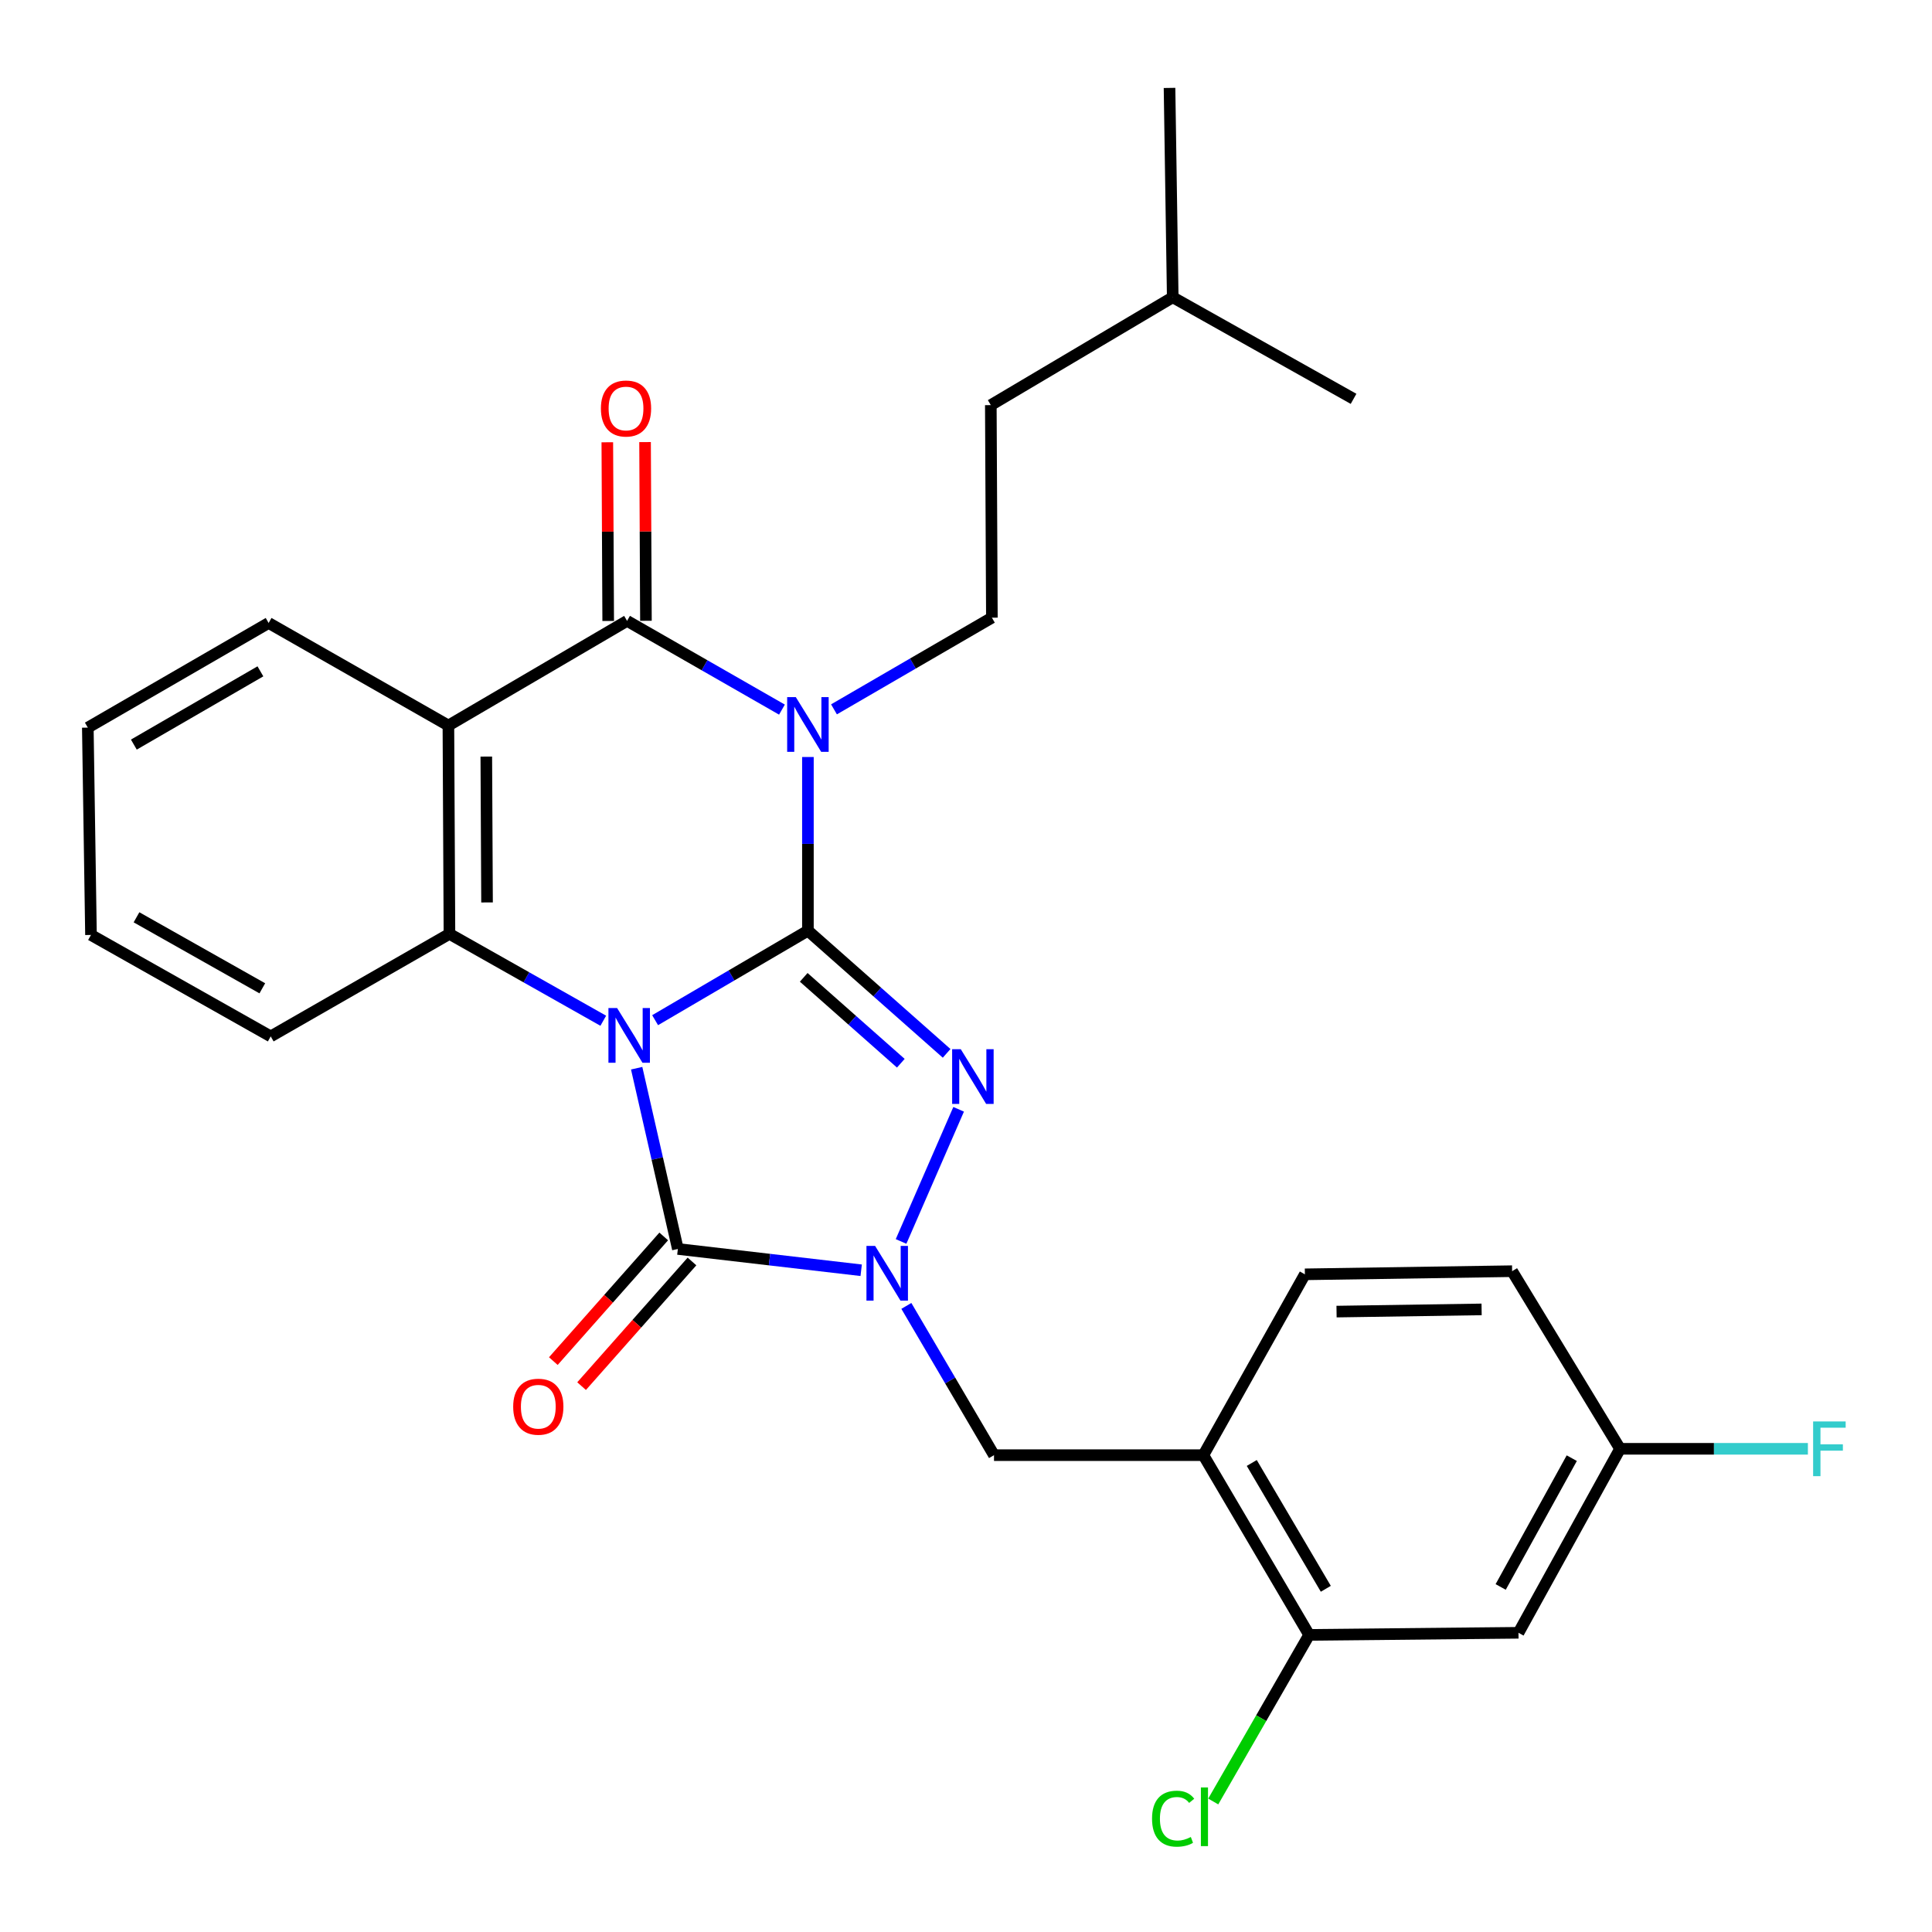 <?xml version='1.0' encoding='iso-8859-1'?>
<svg version='1.1' baseProfile='full'
              xmlns='http://www.w3.org/2000/svg'
                      xmlns:rdkit='http://www.rdkit.org/xml'
                      xmlns:xlink='http://www.w3.org/1999/xlink'
                  xml:space='preserve'
width='1000px' height='1000px' viewBox='0 0 1000 1000'>
<!-- END OF HEADER -->
<rect style='opacity:1.0;fill:#FFFFFF;stroke:none' width='1000' height='1000' x='0' y='0'> </rect>
<path class='bond-0' d='M 339.086,528.046 L 378.63,504.88' style='fill:none;fill-rule:evenodd;stroke:#0000FF;stroke-width:6px;stroke-linecap:butt;stroke-linejoin:miter;stroke-opacity:1' />
<path class='bond-0' d='M 378.63,504.88 L 418.175,481.714' style='fill:none;fill-rule:evenodd;stroke:#000000;stroke-width:6px;stroke-linecap:butt;stroke-linejoin:miter;stroke-opacity:1' />
<path class='bond-3' d='M 329.538,552.903 L 340.198,599.68' style='fill:none;fill-rule:evenodd;stroke:#0000FF;stroke-width:6px;stroke-linecap:butt;stroke-linejoin:miter;stroke-opacity:1' />
<path class='bond-3' d='M 340.198,599.68 L 350.858,646.458' style='fill:none;fill-rule:evenodd;stroke:#000000;stroke-width:6px;stroke-linecap:butt;stroke-linejoin:miter;stroke-opacity:1' />
<path class='bond-6' d='M 312.254,528.335 L 272.444,505.855' style='fill:none;fill-rule:evenodd;stroke:#0000FF;stroke-width:6px;stroke-linecap:butt;stroke-linejoin:miter;stroke-opacity:1' />
<path class='bond-6' d='M 272.444,505.855 L 232.634,483.374' style='fill:none;fill-rule:evenodd;stroke:#000000;stroke-width:6px;stroke-linecap:butt;stroke-linejoin:miter;stroke-opacity:1' />
<path class='bond-1' d='M 418.175,481.714 L 418.175,436.769' style='fill:none;fill-rule:evenodd;stroke:#000000;stroke-width:6px;stroke-linecap:butt;stroke-linejoin:miter;stroke-opacity:1' />
<path class='bond-1' d='M 418.175,436.769 L 418.175,391.824' style='fill:none;fill-rule:evenodd;stroke:#0000FF;stroke-width:6px;stroke-linecap:butt;stroke-linejoin:miter;stroke-opacity:1' />
<path class='bond-2' d='M 418.175,481.714 L 454.075,513.465' style='fill:none;fill-rule:evenodd;stroke:#000000;stroke-width:6px;stroke-linecap:butt;stroke-linejoin:miter;stroke-opacity:1' />
<path class='bond-2' d='M 454.075,513.465 L 489.975,545.217' style='fill:none;fill-rule:evenodd;stroke:#0000FF;stroke-width:6px;stroke-linecap:butt;stroke-linejoin:miter;stroke-opacity:1' />
<path class='bond-2' d='M 416.001,505.874 L 441.131,528.1' style='fill:none;fill-rule:evenodd;stroke:#000000;stroke-width:6px;stroke-linecap:butt;stroke-linejoin:miter;stroke-opacity:1' />
<path class='bond-2' d='M 441.131,528.1 L 466.261,550.326' style='fill:none;fill-rule:evenodd;stroke:#0000FF;stroke-width:6px;stroke-linecap:butt;stroke-linejoin:miter;stroke-opacity:1' />
<path class='bond-10' d='M 431.668,367.161 L 472.533,343.433' style='fill:none;fill-rule:evenodd;stroke:#0000FF;stroke-width:6px;stroke-linecap:butt;stroke-linejoin:miter;stroke-opacity:1' />
<path class='bond-10' d='M 472.533,343.433 L 513.399,319.705' style='fill:none;fill-rule:evenodd;stroke:#000000;stroke-width:6px;stroke-linecap:butt;stroke-linejoin:miter;stroke-opacity:1' />
<path class='bond-29' d='M 404.738,367.297 L 364.654,344.331' style='fill:none;fill-rule:evenodd;stroke:#0000FF;stroke-width:6px;stroke-linecap:butt;stroke-linejoin:miter;stroke-opacity:1' />
<path class='bond-29' d='M 364.654,344.331 L 324.569,321.365' style='fill:none;fill-rule:evenodd;stroke:#000000;stroke-width:6px;stroke-linecap:butt;stroke-linejoin:miter;stroke-opacity:1' />
<path class='bond-28' d='M 496.187,574.173 L 466.391,642.574' style='fill:none;fill-rule:evenodd;stroke:#0000FF;stroke-width:6px;stroke-linecap:butt;stroke-linejoin:miter;stroke-opacity:1' />
<path class='bond-4' d='M 350.858,646.458 L 398.303,651.971' style='fill:none;fill-rule:evenodd;stroke:#000000;stroke-width:6px;stroke-linecap:butt;stroke-linejoin:miter;stroke-opacity:1' />
<path class='bond-4' d='M 398.303,651.971 L 445.747,657.484' style='fill:none;fill-rule:evenodd;stroke:#0000FF;stroke-width:6px;stroke-linecap:butt;stroke-linejoin:miter;stroke-opacity:1' />
<path class='bond-12' d='M 343.544,639.982 L 314.974,672.244' style='fill:none;fill-rule:evenodd;stroke:#000000;stroke-width:6px;stroke-linecap:butt;stroke-linejoin:miter;stroke-opacity:1' />
<path class='bond-12' d='M 314.974,672.244 L 286.403,704.507' style='fill:none;fill-rule:evenodd;stroke:#FF0000;stroke-width:6px;stroke-linecap:butt;stroke-linejoin:miter;stroke-opacity:1' />
<path class='bond-12' d='M 358.171,652.934 L 329.601,685.197' style='fill:none;fill-rule:evenodd;stroke:#000000;stroke-width:6px;stroke-linecap:butt;stroke-linejoin:miter;stroke-opacity:1' />
<path class='bond-12' d='M 329.601,685.197 L 301.03,717.459' style='fill:none;fill-rule:evenodd;stroke:#FF0000;stroke-width:6px;stroke-linecap:butt;stroke-linejoin:miter;stroke-opacity:1' />
<path class='bond-8' d='M 469.132,675.938 L 491.814,714.562' style='fill:none;fill-rule:evenodd;stroke:#0000FF;stroke-width:6px;stroke-linecap:butt;stroke-linejoin:miter;stroke-opacity:1' />
<path class='bond-8' d='M 491.814,714.562 L 514.495,753.187' style='fill:none;fill-rule:evenodd;stroke:#000000;stroke-width:6px;stroke-linecap:butt;stroke-linejoin:miter;stroke-opacity:1' />
<path class='bond-5' d='M 324.569,321.365 L 232.092,375.528' style='fill:none;fill-rule:evenodd;stroke:#000000;stroke-width:6px;stroke-linecap:butt;stroke-linejoin:miter;stroke-opacity:1' />
<path class='bond-14' d='M 334.338,321.317 L 334.109,275.069' style='fill:none;fill-rule:evenodd;stroke:#000000;stroke-width:6px;stroke-linecap:butt;stroke-linejoin:miter;stroke-opacity:1' />
<path class='bond-14' d='M 334.109,275.069 L 333.881,228.821' style='fill:none;fill-rule:evenodd;stroke:#FF0000;stroke-width:6px;stroke-linecap:butt;stroke-linejoin:miter;stroke-opacity:1' />
<path class='bond-14' d='M 314.8,321.414 L 314.572,275.165' style='fill:none;fill-rule:evenodd;stroke:#000000;stroke-width:6px;stroke-linecap:butt;stroke-linejoin:miter;stroke-opacity:1' />
<path class='bond-14' d='M 314.572,275.165 L 314.344,228.917' style='fill:none;fill-rule:evenodd;stroke:#FF0000;stroke-width:6px;stroke-linecap:butt;stroke-linejoin:miter;stroke-opacity:1' />
<path class='bond-7' d='M 232.634,483.374 L 232.092,375.528' style='fill:none;fill-rule:evenodd;stroke:#000000;stroke-width:6px;stroke-linecap:butt;stroke-linejoin:miter;stroke-opacity:1' />
<path class='bond-7' d='M 252.09,467.099 L 251.71,391.606' style='fill:none;fill-rule:evenodd;stroke:#000000;stroke-width:6px;stroke-linecap:butt;stroke-linejoin:miter;stroke-opacity:1' />
<path class='bond-20' d='M 232.634,483.374 L 140.124,536.44' style='fill:none;fill-rule:evenodd;stroke:#000000;stroke-width:6px;stroke-linecap:butt;stroke-linejoin:miter;stroke-opacity:1' />
<path class='bond-18' d='M 232.092,375.528 L 139.039,322.451' style='fill:none;fill-rule:evenodd;stroke:#000000;stroke-width:6px;stroke-linecap:butt;stroke-linejoin:miter;stroke-opacity:1' />
<path class='bond-9' d='M 514.495,753.187 L 622.863,753.187' style='fill:none;fill-rule:evenodd;stroke:#000000;stroke-width:6px;stroke-linecap:butt;stroke-linejoin:miter;stroke-opacity:1' />
<path class='bond-11' d='M 622.863,753.187 L 677.611,846.218' style='fill:none;fill-rule:evenodd;stroke:#000000;stroke-width:6px;stroke-linecap:butt;stroke-linejoin:miter;stroke-opacity:1' />
<path class='bond-11' d='M 647.913,757.232 L 686.237,822.354' style='fill:none;fill-rule:evenodd;stroke:#000000;stroke-width:6px;stroke-linecap:butt;stroke-linejoin:miter;stroke-opacity:1' />
<path class='bond-15' d='M 622.863,753.187 L 675.408,659.591' style='fill:none;fill-rule:evenodd;stroke:#000000;stroke-width:6px;stroke-linecap:butt;stroke-linejoin:miter;stroke-opacity:1' />
<path class='bond-19' d='M 513.399,319.705 L 512.845,209.687' style='fill:none;fill-rule:evenodd;stroke:#000000;stroke-width:6px;stroke-linecap:butt;stroke-linejoin:miter;stroke-opacity:1' />
<path class='bond-13' d='M 677.611,846.218 L 785.968,845.132' style='fill:none;fill-rule:evenodd;stroke:#000000;stroke-width:6px;stroke-linecap:butt;stroke-linejoin:miter;stroke-opacity:1' />
<path class='bond-17' d='M 677.611,846.218 L 652.791,889.335' style='fill:none;fill-rule:evenodd;stroke:#000000;stroke-width:6px;stroke-linecap:butt;stroke-linejoin:miter;stroke-opacity:1' />
<path class='bond-17' d='M 652.791,889.335 L 627.972,932.452' style='fill:none;fill-rule:evenodd;stroke:#00CC00;stroke-width:6px;stroke-linecap:butt;stroke-linejoin:miter;stroke-opacity:1' />
<path class='bond-31' d='M 785.968,845.132 L 838.534,749.898' style='fill:none;fill-rule:evenodd;stroke:#000000;stroke-width:6px;stroke-linecap:butt;stroke-linejoin:miter;stroke-opacity:1' />
<path class='bond-31' d='M 776.748,821.406 L 813.545,754.742' style='fill:none;fill-rule:evenodd;stroke:#000000;stroke-width:6px;stroke-linecap:butt;stroke-linejoin:miter;stroke-opacity:1' />
<path class='bond-21' d='M 675.408,659.591 L 782.668,657.963' style='fill:none;fill-rule:evenodd;stroke:#000000;stroke-width:6px;stroke-linecap:butt;stroke-linejoin:miter;stroke-opacity:1' />
<path class='bond-21' d='M 691.793,678.882 L 766.876,677.743' style='fill:none;fill-rule:evenodd;stroke:#000000;stroke-width:6px;stroke-linecap:butt;stroke-linejoin:miter;stroke-opacity:1' />
<path class='bond-16' d='M 838.534,749.898 L 782.668,657.963' style='fill:none;fill-rule:evenodd;stroke:#000000;stroke-width:6px;stroke-linecap:butt;stroke-linejoin:miter;stroke-opacity:1' />
<path class='bond-22' d='M 838.534,749.898 L 887.149,749.898' style='fill:none;fill-rule:evenodd;stroke:#000000;stroke-width:6px;stroke-linecap:butt;stroke-linejoin:miter;stroke-opacity:1' />
<path class='bond-22' d='M 887.149,749.898 L 935.763,749.898' style='fill:none;fill-rule:evenodd;stroke:#33CCCC;stroke-width:6px;stroke-linecap:butt;stroke-linejoin:miter;stroke-opacity:1' />
<path class='bond-30' d='M 139.039,322.451 L 45.455,376.613' style='fill:none;fill-rule:evenodd;stroke:#000000;stroke-width:6px;stroke-linecap:butt;stroke-linejoin:miter;stroke-opacity:1' />
<path class='bond-30' d='M 134.788,347.485 L 69.279,385.398' style='fill:none;fill-rule:evenodd;stroke:#000000;stroke-width:6px;stroke-linecap:butt;stroke-linejoin:miter;stroke-opacity:1' />
<path class='bond-23' d='M 512.845,209.687 L 607.005,153.875' style='fill:none;fill-rule:evenodd;stroke:#000000;stroke-width:6px;stroke-linecap:butt;stroke-linejoin:miter;stroke-opacity:1' />
<path class='bond-25' d='M 140.124,536.44 L 47.093,483.928' style='fill:none;fill-rule:evenodd;stroke:#000000;stroke-width:6px;stroke-linecap:butt;stroke-linejoin:miter;stroke-opacity:1' />
<path class='bond-25' d='M 135.774,511.549 L 70.652,474.791' style='fill:none;fill-rule:evenodd;stroke:#000000;stroke-width:6px;stroke-linecap:butt;stroke-linejoin:miter;stroke-opacity:1' />
<path class='bond-26' d='M 607.005,153.875 L 700.6,206.442' style='fill:none;fill-rule:evenodd;stroke:#000000;stroke-width:6px;stroke-linecap:butt;stroke-linejoin:miter;stroke-opacity:1' />
<path class='bond-27' d='M 607.005,153.875 L 605.344,45.507' style='fill:none;fill-rule:evenodd;stroke:#000000;stroke-width:6px;stroke-linecap:butt;stroke-linejoin:miter;stroke-opacity:1' />
<path class='bond-24' d='M 45.455,376.613 L 47.093,483.928' style='fill:none;fill-rule:evenodd;stroke:#000000;stroke-width:6px;stroke-linecap:butt;stroke-linejoin:miter;stroke-opacity:1' />
<path  class='atom-0' d='M 319.405 521.748
L 328.685 536.748
Q 329.605 538.228, 331.085 540.908
Q 332.565 543.588, 332.645 543.748
L 332.645 521.748
L 336.405 521.748
L 336.405 550.068
L 332.525 550.068
L 322.565 533.668
Q 321.405 531.748, 320.165 529.548
Q 318.965 527.348, 318.605 526.668
L 318.605 550.068
L 314.925 550.068
L 314.925 521.748
L 319.405 521.748
' fill='#0000FF'/>
<path  class='atom-2' d='M 411.915 360.836
L 421.195 375.836
Q 422.115 377.316, 423.595 379.996
Q 425.075 382.676, 425.155 382.836
L 425.155 360.836
L 428.915 360.836
L 428.915 389.156
L 425.035 389.156
L 415.075 372.756
Q 413.915 370.836, 412.675 368.636
Q 411.475 366.436, 411.115 365.756
L 411.115 389.156
L 407.435 389.156
L 407.435 360.836
L 411.915 360.836
' fill='#0000FF'/>
<path  class='atom-3' d='M 497.305 543.077
L 506.585 558.077
Q 507.505 559.557, 508.985 562.237
Q 510.465 564.917, 510.545 565.077
L 510.545 543.077
L 514.305 543.077
L 514.305 571.397
L 510.425 571.397
L 500.465 554.997
Q 499.305 553.077, 498.065 550.877
Q 496.865 548.677, 496.505 547.997
L 496.505 571.397
L 492.825 571.397
L 492.825 543.077
L 497.305 543.077
' fill='#0000FF'/>
<path  class='atom-5' d='M 452.955 644.889
L 462.235 659.889
Q 463.155 661.369, 464.635 664.049
Q 466.115 666.729, 466.195 666.889
L 466.195 644.889
L 469.955 644.889
L 469.955 673.209
L 466.075 673.209
L 456.115 656.809
Q 454.955 654.889, 453.715 652.689
Q 452.515 650.489, 452.155 649.809
L 452.155 673.209
L 448.475 673.209
L 448.475 644.889
L 452.955 644.889
' fill='#0000FF'/>
<path  class='atom-13' d='M 265.623 728.107
Q 265.623 721.307, 268.983 717.507
Q 272.343 713.707, 278.623 713.707
Q 284.903 713.707, 288.263 717.507
Q 291.623 721.307, 291.623 728.107
Q 291.623 734.987, 288.223 738.907
Q 284.823 742.787, 278.623 742.787
Q 272.383 742.787, 268.983 738.907
Q 265.623 735.027, 265.623 728.107
M 278.623 739.587
Q 282.943 739.587, 285.263 736.707
Q 287.623 733.787, 287.623 728.107
Q 287.623 722.547, 285.263 719.747
Q 282.943 716.907, 278.623 716.907
Q 274.303 716.907, 271.943 719.707
Q 269.623 722.507, 269.623 728.107
Q 269.623 733.827, 271.943 736.707
Q 274.303 739.587, 278.623 739.587
' fill='#FF0000'/>
<path  class='atom-15' d='M 311.026 211.439
Q 311.026 204.639, 314.386 200.839
Q 317.746 197.039, 324.026 197.039
Q 330.306 197.039, 333.666 200.839
Q 337.026 204.639, 337.026 211.439
Q 337.026 218.319, 333.626 222.239
Q 330.226 226.119, 324.026 226.119
Q 317.786 226.119, 314.386 222.239
Q 311.026 218.359, 311.026 211.439
M 324.026 222.919
Q 328.346 222.919, 330.666 220.039
Q 333.026 217.119, 333.026 211.439
Q 333.026 205.879, 330.666 203.079
Q 328.346 200.239, 324.026 200.239
Q 319.706 200.239, 317.346 203.039
Q 315.026 205.839, 315.026 211.439
Q 315.026 217.159, 317.346 220.039
Q 319.706 222.919, 324.026 222.919
' fill='#FF0000'/>
<path  class='atom-18' d='M 596.296 941.347
Q 596.296 934.307, 599.576 930.627
Q 602.896 926.907, 609.176 926.907
Q 615.016 926.907, 618.136 931.027
L 615.496 933.187
Q 613.216 930.187, 609.176 930.187
Q 604.896 930.187, 602.616 933.067
Q 600.376 935.907, 600.376 941.347
Q 600.376 946.947, 602.696 949.827
Q 605.056 952.707, 609.616 952.707
Q 612.736 952.707, 616.376 950.827
L 617.496 953.827
Q 616.016 954.787, 613.776 955.347
Q 611.536 955.907, 609.056 955.907
Q 602.896 955.907, 599.576 952.147
Q 596.296 948.387, 596.296 941.347
' fill='#00CC00'/>
<path  class='atom-18' d='M 621.576 925.187
L 625.256 925.187
L 625.256 955.547
L 621.576 955.547
L 621.576 925.187
' fill='#00CC00'/>
<path  class='atom-23' d='M 938.471 735.738
L 955.311 735.738
L 955.311 738.978
L 942.271 738.978
L 942.271 747.578
L 953.871 747.578
L 953.871 750.858
L 942.271 750.858
L 942.271 764.058
L 938.471 764.058
L 938.471 735.738
' fill='#33CCCC'/>
</svg>
